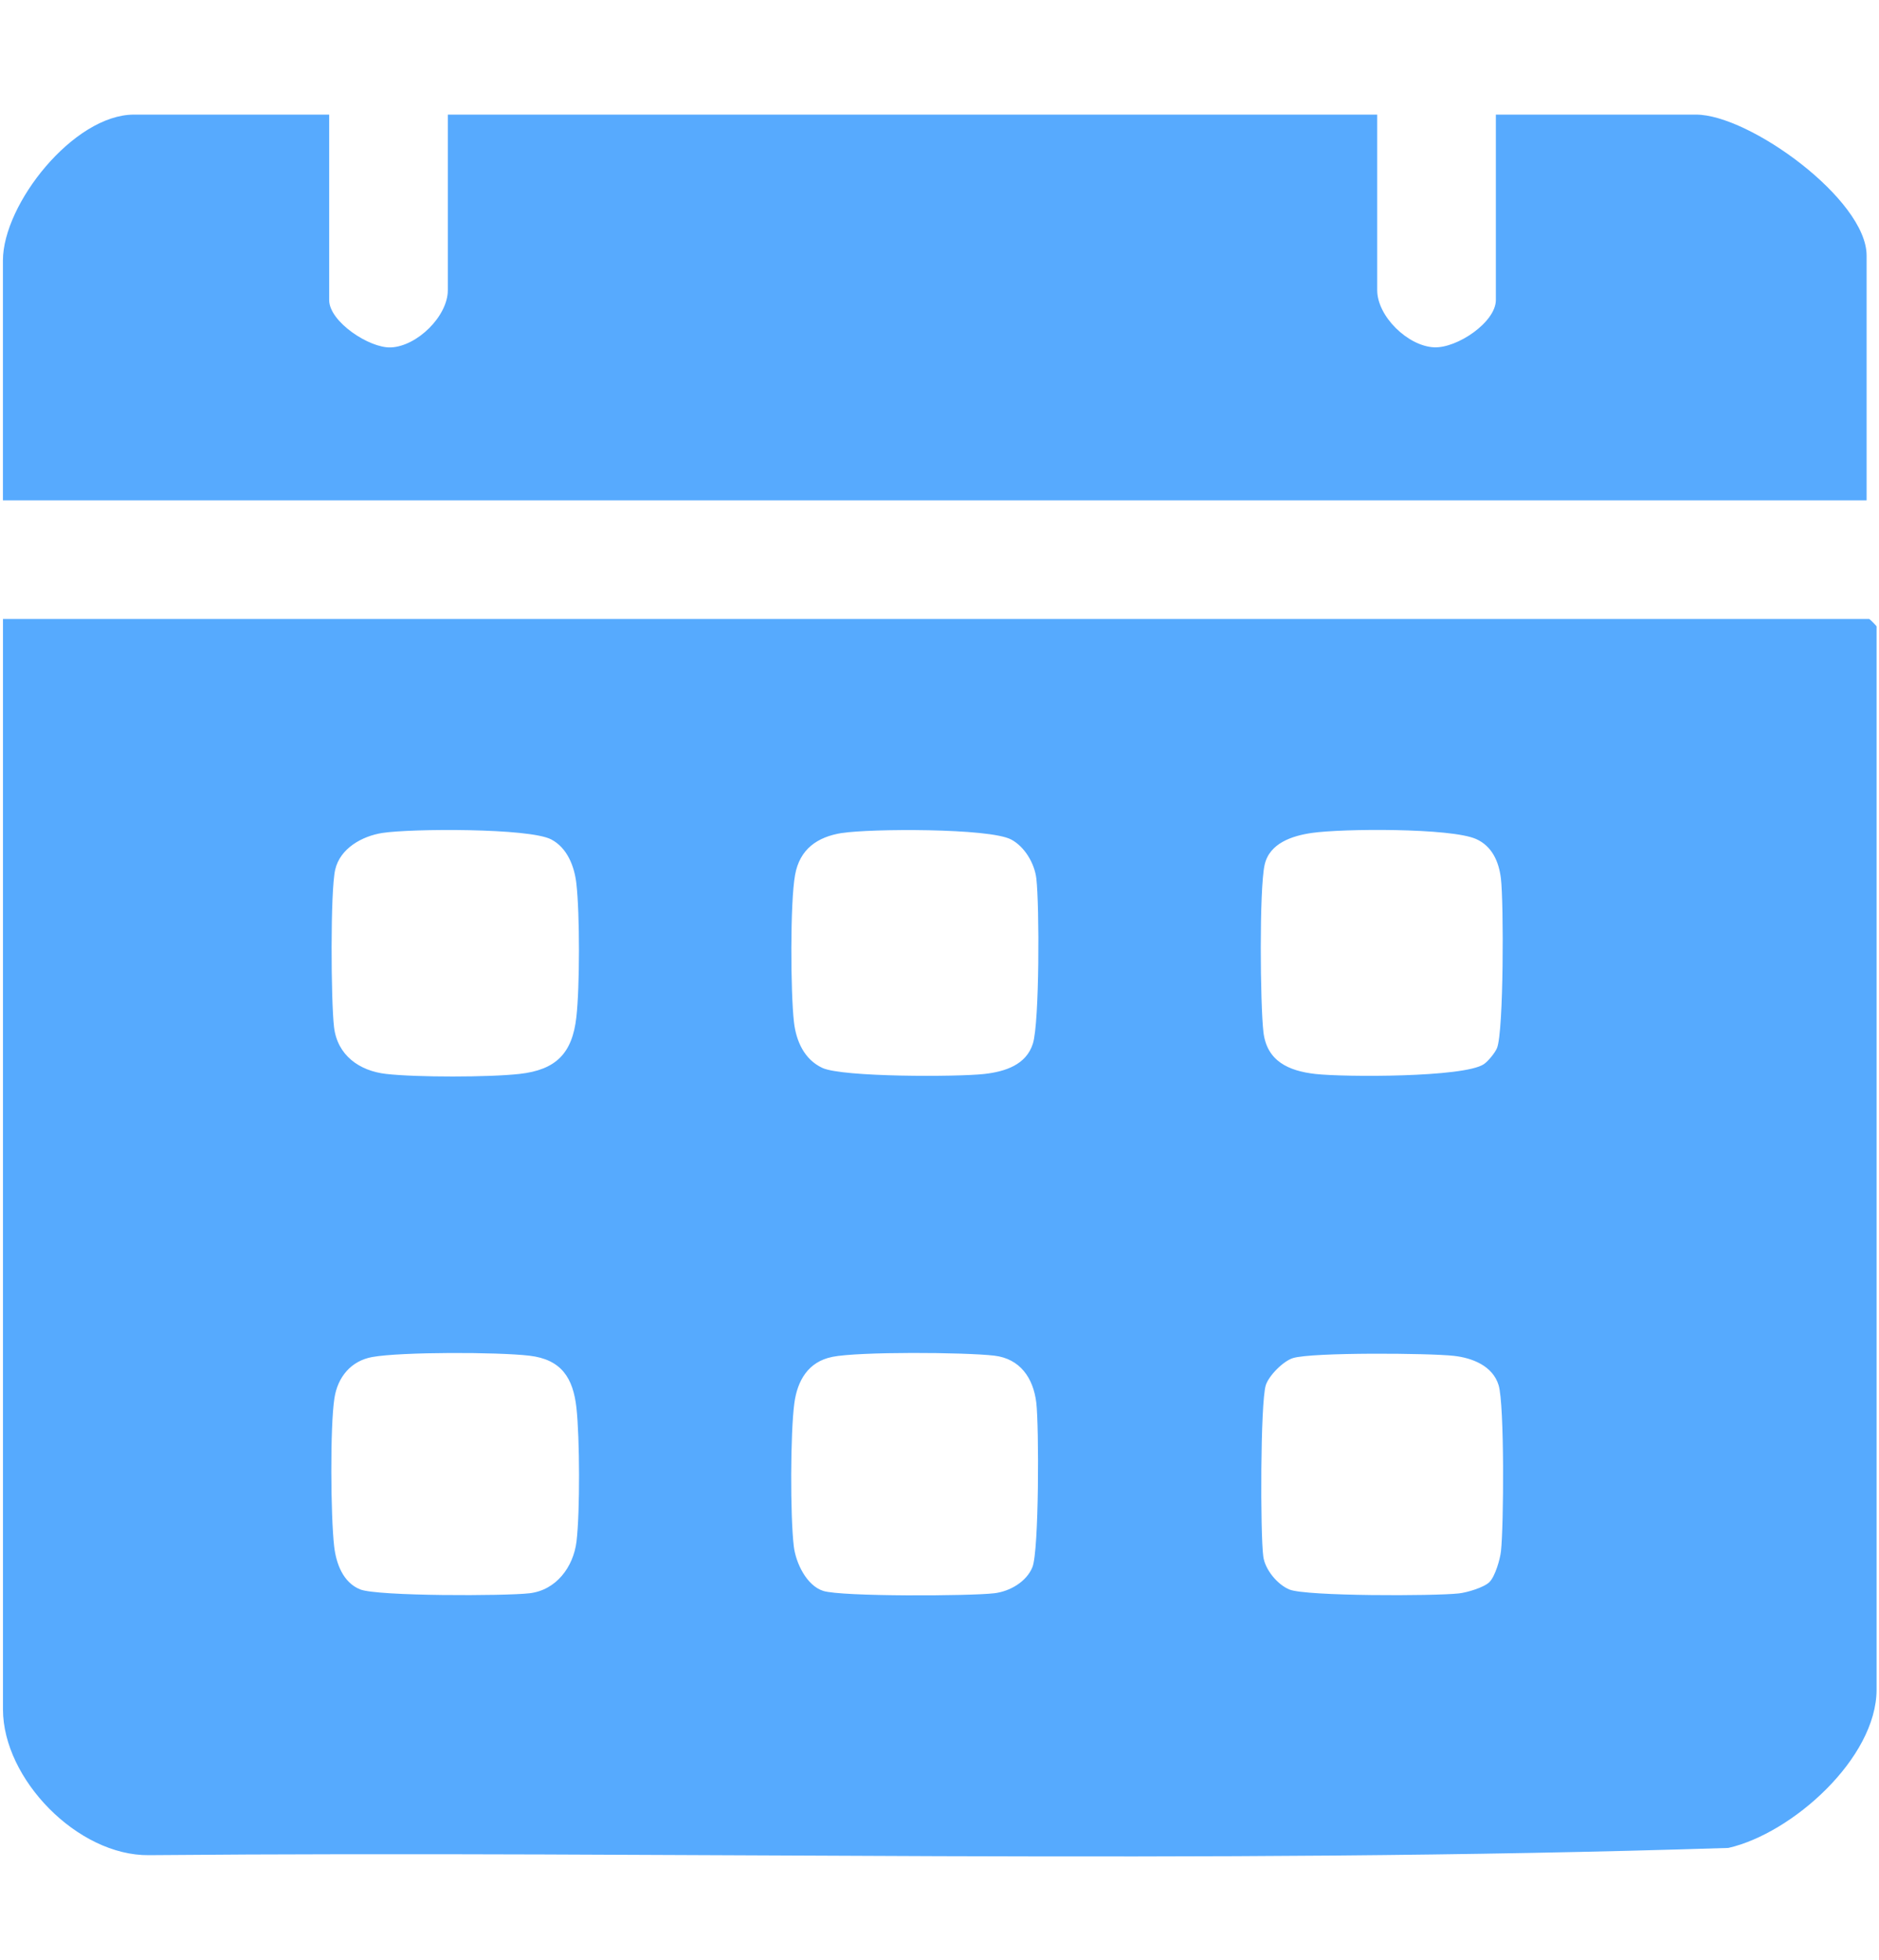 <?xml version="1.0" encoding="UTF-8"?>
<svg id="_レイヤー_1" data-name="レイヤー_1" xmlns="http://www.w3.org/2000/svg" version="1.1" viewBox="0 0 379.14 395.3">
  <!-- Generator: Adobe Illustrator 29.4.0, SVG Export Plug-In . SVG Version: 2.1.0 Build 152)  -->
  <defs>
    <style>
      .st0, .st1 {
        fill: #57aafe;
      }

      .st0, .st2 {
        display: none;
      }

      .st3 {
        fill: #56aafe;
      }

      .st4 {
        fill: #56a9fe;
      }

      .st5 {
        fill: #f09ec2;
      }
    </style>
  </defs>
  <path class="st0" d="M321.78,11.15v340.15h55.86v36.91H1.58v-36.91h55.86V11.15h264.34ZM133.26,48.05h-37.91v37.91h37.91v-37.91ZM171.16,48.05v37.91h36.91v-37.91h-36.91ZM283.88,48.05h-37.91v37.91h37.91v-37.91ZM133.26,123.86h-37.91v37.91h37.91v-37.91ZM171.16,123.86v37.91h36.91v-37.91h-36.91ZM283.88,123.86h-37.91v37.91h37.91v-37.91ZM133.26,199.68h-37.91v37.91h37.91v-37.91ZM171.16,199.68v37.91h36.91v-37.91h-36.91ZM283.88,199.68h-37.91v37.91h37.91v-37.91ZM227.02,275.49h-74.81v75.81h74.81v-75.81Z"/>
  <g>
    <path class="st1" d="M66.42,23.12v37.41c0,4.36,8.11,9.73,12.45,9.55,5.29-.22,11.49-6.3,11.49-11.54V23.12h187.53v35.41c0,5.27,6.18,11.29,11.48,11.53,4.64.21,12.46-5.07,12.46-9.54V23.12h40.4c10.74,0,34.41,17.12,34.41,28.43v49.38H.59v-48.38c0-11.4,14.29-29.43,26.43-29.43h39.4Z"/>
    <path class="st3" d="M.59,124.86h376.56c.11,0,1.5,1.39,1.5,1.5v214.46c0,13.85-17.05,29.02-29.9,31.94-105.91,3.41-212.54.53-318.71,1.46-14.38.15-29.44-15.38-29.44-29.41V124.86ZM77.16,168.02c-4.04.63-8.54,3.07-9.53,7.43s-.85,26.51-.23,31.73c.67,5.68,5.08,8.83,10.5,9.45,6.13.7,20.79.69,26.93,0,7.36-.82,10.65-4.14,11.47-11.47.69-6.14.7-20.8,0-26.93-.39-3.45-1.83-7.2-5.07-8.9-4.42-2.33-28.35-2.2-34.07-1.31ZM169.93,168.02c-5.02.78-8.56,3.27-9.5,8.45-1.02,5.62-.91,23.73-.23,29.69.44,3.83,2.07,7.54,5.72,9.25,4.04,1.89,27.26,1.84,32.69,1.23,4.2-.47,8.48-1.85,9.81-6.15s1.32-27.88.69-33.27c-.36-3.06-2.36-6.44-5.09-7.88-4.39-2.32-28.38-2.2-34.07-1.31ZM264.69,168.02c-3.92.57-8.54,2.04-9.52,6.44-1.09,4.88-.89,28.14-.24,33.72.68,5.88,5.09,7.85,10.49,8.46,5.8.65,29.88.72,33.96-1.96.87-.57,2.31-2.33,2.69-3.29,1.35-3.39,1.36-29.36.78-34.18-.41-3.43-1.81-6.54-5-7.96-5.08-2.27-27.03-2.12-33.16-1.23ZM75.14,273.73c-4.31.77-7,4.03-7.66,8.3-.9,5.82-.75,23.79-.06,29.86.39,3.45,1.77,7.32,5.25,8.72s29.32,1.35,34.18.78c5.38-.63,8.85-5.29,9.48-10.47.71-5.95.65-20.95-.02-26.96s-3.04-9.73-9.46-10.49-25.89-.78-31.71.26ZM167.9,273.72c-4.8.97-7,4.73-7.62,9.33-.81,6.04-.84,22.78-.11,28.86.4,3.36,2.58,7.95,5.96,9.01,3.73,1.17,29.55,1.05,34.49.47,3.11-.36,6.51-2.31,7.7-5.27,1.34-3.32,1.34-28.48.78-33.18-.6-4.97-3.27-8.87-8.48-9.48-5.92-.69-27.3-.84-32.71.25ZM300.56,319.1c1.11-1.11,2.12-4.53,2.3-6.18.57-5.08.72-29.56-.47-33.49s-5.34-5.52-9.03-5.93c-4.99-.56-28.59-.74-32.47.45-1.94.59-4.89,3.55-5.49,5.49-1.09,3.57-1.11,29.92-.5,34.52.35,2.68,2.88,5.7,5.29,6.68,3.4,1.37,29.25,1.33,34.18.78,1.66-.18,5.08-1.2,6.18-2.3Z"/>
  </g>
  <g class="st2">
    <circle class="st1" cx="299.9" cy="206.5" r="47.67"/>
    <path class="st3" d="M190.91,299.72c56.17-2.47,111.47,15.64,159.48,43.43,13.08,7.57,30.14,15.4,28.01,33.32-3.69,30.94-32.44,9.01-49.58,5.2-27.53-6.12-46.56,14.85-72.41,13.55-15.03-.76-29.78-10.54-44.3-13.55-27.95-5.78-46.62,15.04-72.4,13.54-18.51-1.07-37.3-15.46-55.83-15.06-15.23.33-28.89,10.5-42.12,12.8-9.38,1.63-14.05-3.29-16.72-11.74-6.67-21.08,13.73-30.44,28.75-39.07,41.64-23.91,88.71-40.3,137.12-42.43Z"/>
    <g>
      <path class="st1" d="M162.2,142.84l35.89,145.61c-8.69-.62-17.76.86-26.04.4l-34.89-137.96c-12.14-.64-37.6,13.59-42.56-4.82-1.67-6.18-2.91-19.94-3.27-26.65-2.11-38.63,6.1-77.3,22-112.26,1.54-.43,1.66.44,2.48.99,24.38,16.42,50.88,49.01,64.85,74.8,4.07,7.51,15.68,31.15,16.39,38.54,1.61,16.72-23.17,18.5-34.85,21.35Z"/>
      <path class="st1" d="M93.35,15.14c-13.02,33.68-18.9,70.04-16.99,106.27.5,9.51,3.43,19.88,4.02,28.91.63,9.74-4.31,12.11-12.75,14.15s-38.19,7.23-45.35,6.04c-8.13-1.35-21.77-17.01-21.76-25.2.01-25.06,14.7-59.43,29.19-79.61,15.35-21.37,38.85-41.6,63.65-50.55Z"/>
      <path class="st1" d="M213.34,121.59c-11.55-35.13-29.62-68.2-54.64-95.5-6.1-6.65-13.36-12.21-19.49-18.42-1.26-1.28-3.22-2.47-2.97-4.5C186.11,0,237.8,21.34,268.89,60.55c2.64,3.33,10.61,13.96,11.53,17.39,1.97,7.42-2.58,25.84-9.55,30.42-4.59,3.02-39.89,15.44-45.59,16.27-4.73.69-8.1-.33-11.94-3.04Z"/>
    </g>
  </g>
  <g class="st2">
    <path class="st4" d="M378.64,129.85v218.95c0,16.17-20.95,34.59-37.36,33.46l-305.27-.06c-15.61.08-35.43-17.84-35.43-33.4v-218.95h378.05ZM263.93,228.6h-52.37l-21.95-47.86-21.95,47.86h-52.37l2.01,4.47,33.92,38.97c-3.15,18.82-11.15,37.48-14.78,56.03-.29,1.48-.85,2.69,1.3,2.29l52.04-30.75,53.19,30.73-14.8-58.11c.23-1.28,1.12-2.22,1.84-3.23,8.64-12.18,23.12-23.82,31.9-35.92.97-1.34,2.23-2.62,2.01-4.47Z"/>
    <g>
      <path class="st3" d="M63.43,35.09c.04-8.92-1.72-23.23,10.56-24.9,4.67-.63,14.38,3.93,14.38,8.44v16.46c-8.3.02-16.64-.03-24.94,0-.04,8.24-1.98,19.22,6.45,23.97,15.46,8.71,22.13-11.9,19.48-23.98,29.25-.02,58.54.04,87.79,0-.05,9.72-2.03,25.96,12.47,25.96s12.51-16.23,12.47-25.96c29.24.04,58.54-.03,87.78,0v14.46c0,5.06,8.15,11.67,13.42,11.52,14.17-.38,12.56-16.23,12.51-25.99-8.3-.03-16.64.02-24.94,0v-16.46c0-4.51,9.7-9.07,14.38-8.44,12.28,1.67,10.52,15.98,10.56,24.9,19.72.07,41.96-2.88,55.09,15.23,2.56,3.53,7.75,14.15,7.75,18.18v42.39H.59v-42.39c0-3.26,4.24-12.7,6.16-15.78,12.84-20.63,35.59-17.56,56.68-17.63Z"/>
      <path class="st3" d="M202.08,35.09c-8.3-.01-16.64-.01-24.94,0,.04-9.59-1.72-25.03,12.47-25.03s12.42,15.45,12.47,25.03Z"/>
    </g>
  </g>
  <g class="st2">
    <path class="st3" d="M185.92,190c53.44-3.13,96.85,38.15,100,90.93.35,5.88.82,30.19-.8,34.2-1.2,2.98-5.35,5.63-8.67,5.29H105.78c-4.13.06-7.92-2.23-8.48-6.48-1.44-10.88-.59-37.72,1.34-48.63,7.37-41.55,45.78-72.88,87.28-75.31Z"/>
    <circle class="st1" cx="189" cy="124.41" r="45.76"/>
    <g>
      <path class="st1" d="M294.85,298.43v-25.44c0-3.64-2.87-14.82-4.05-18.89-3.99-13.73-12.07-26.78-20.77-37.97,42.42-32.41,105.2-3.26,108.66,49.83.41,6.28.8,20.11-.11,25.92-.35,2.24-3.35,6.54-5.43,6.54h-78.3Z"/>
      <circle class="st1" cx="310.24" cy="151.36" r="35.96"/>
    </g>
    <g>
      <path class="st3" d="M7.07,303.42c-3.57-.71-6.09-3.97-6.5-7.46-1.46-12.37-.14-33.01,4.25-44.67,15.34-40.82,64.56-55.23,101.47-33.61,1.1,1.56-6.71,11.72-8.11,14.25-5.2,9.42-13.79,29.61-13.79,40.07v29.93c0,.11-1.39,1.5-1.5,1.5H7.07Z"/>
      <circle class="st1" cx="68.96" cy="154.51" r="35.98"/>
    </g>
  </g>
  <g class="st2">
    <g>
      <path class="st3" d="M89.16,265.81c16.32-1.34,43.38-1.58,59.26.99,46,7.44,77.99,46.05,80.58,91.99.29,5.22,1.45,20.45-4.69,22.22l-215.3.26c-4.74.03-6.91-1.84-7.45-6.51-6.29-54.23,32.94-104.46,87.6-108.95Z"/>
      <circle class="st1" cx="114.98" cy="195.5" r="52.8"/>
    </g>
    <path class="st1" d="M184.13,264.5c-1.08-1.41,13.25-15.68,1.52-20.03-9.67-3.58-10.68,11.8-15.18,12.93l-19.24-5.35c63.7-43.5,19.81-140.52-54.88-121.2,9.38-53.45,54.02-97.52,106.54-109.41,69.71-15.78,141.03,22.09,165.79,88.94,36.06,97.38-38.3,198.18-140.98,193.84-11.82-15.94-25.15-31.47-43.58-39.73ZM231.7,30.3c-1.02.31-1.56,1.02-2.17,1.81-2.1,2.71-2.11,22.17-1.45,26.36,1.18,7.53,12.18,7.4,13.69.85.78-3.37.75-20.03.16-23.67-.88-5.35-5.36-6.82-10.23-5.35ZM178.42,76.69c4.96,4.1,12.57.21,11.67-7.1-.28-2.27-9.14-17.99-10.94-20.06-5.9-6.76-14.43-2.12-12.95,5.94.26,1.41,11.19,20.36,12.21,21.21ZM295.59,46.21c-1.93.35-4,2.35-5.17,3.89-1.43,1.88-9.58,16.09-10.07,17.87-2.31,8.41,5.51,13.25,11.45,8.45.93-.75,11.12-17.89,11.57-19.34,1.77-5.74-1.6-12-7.78-10.87ZM241.98,153.79v-74.31c0-.28-3.49-3.73-4.01-3.97-4.4-2.03-8.39.78-9.94,4.99,1.74,25.68-2.39,54.53-.07,79.82.45,4.88,1.36,6.84,6.51,7.45,16.88,2,37.55-1.51,54.86-.04,4.05-.77,5.54-6.58,3.99-9.94-.24-.52-3.69-4.01-3.97-4.01h-47.38ZM124.99,92.15c-5.3,1.57-5.41,9.14-1.23,12.78,1.67,1.45,17.32,10.33,19.2,10.73,8.83,1.86,12.53-6.46,7.18-12.17-.82-.88-17.53-10.69-18.83-11.09-1.99-.61-4.31-.85-6.32-.25ZM339.45,92.15c-1.15.27-19.37,10.9-20.12,11.79-4.91,5.77.01,13.95,8.7,11.69,1.71-.44,18.54-10.74,19.7-12.2,4.97-6.22-.76-13.02-8.28-11.28ZM336.45,154c-6.09,1.77-6.71,11.87.46,14.09,4.43,1.37,21.89,1.35,25.69-.92,4.75-2.84,4.2-11.3-.85-12.94-2.48-.8-22.82-.95-25.29-.23ZM322.5,205.83c-4.52,1.32-6.32,8.06-3.29,11.88,1.02,1.29,18.64,11.86,20.49,12.45,7.78,2.47,13.57-6.89,7.54-12.55-1.79-1.68-17.27-10.4-19.75-11.17-1.81-.57-2.91-1.22-4.99-.61ZM285.61,243.72c-5.21.95-6.7,6.22-5.17,10.77.51,1.53,10.58,18.74,11.44,19.47,5.91,5.04,14.01-.11,11.16-9.17-.75-2.38-8.49-15.81-10.18-17.75-1.92-2.2-4.19-3.89-7.26-3.32ZM233.74,257.69c-2.45.44-4.98,3.14-5.51,5.54-.65,2.91-.63,23.14.3,25.21,2.56,5.69,12.19,5.05,13.43-1.5.52-2.76.33-23.56-.49-25.4-1.07-2.37-5.12-4.31-7.72-3.85Z"/>
  </g>
  <g class="st2">
    <path class="st5" d="M198.09,282.47l32.73-131.96c-1.45-5.35-7.93-7.68-11.03-2.44l-19.72,78.55c-8.23.12-12.48-11.16-11.89-18.33l20.83-84.95c2.78-6.37,8.56-11.48,15.45-11.48,30.97,0,65.89.03,97.83.03,9.05,1.91,12.44,6.47,15.16,14.77,8.46,25.87,11.94,55.53,19.98,81.78,1.04,7.69-2.94,18.6-11.72,19.19l-20.03-80.22c-4.45-4.51-11.61-1.88-10.85,4.77l32.87,130.31h-149.63Z"/>
    <circle class="st5" cx="272.91" cy="60.56" r="31.56"/>
    <path class="st5" d="M301.83,294.44v79.3c0,3.86-8.7,7.8-12.45,7.54s-10.49-4.93-10.49-8.54v-78.3h22.94Z"/>
    <path class="st5" d="M266.92,294.44v77.31c0,3.55-7.51,9.48-11.45,9.51s-11.49-4.45-11.49-8.52v-78.3h22.94Z"/>
    <path class="st1" d="M148.22,232.59v-79.3c0-.37-3.45-3.43-4.29-3.77-4.84-1.96-8.78,3.07-8.68,7.76l-.06,210.41c-4.9,16.05-23.83,16.63-29.63.83,0-26.49-.21-57.74-.21-82.59,0-9.31-11.81-8.11-12.96-1.95l-.5,84.29c-5.46,15.65-24.61,15.44-29.77-.21-1.58-70.79-.23-141.89-.68-212.8-1.07-9.77-12.97-6.18-12.97.02v77.31c-13.67-1.7-22.82-13.98-23.98-27.4-2.56-29.76,1.79-63.4.28-93.56,2.57-11.7,10.6-16.82,22.16-17.69h104.77c10.4,0,19.54,7.49,20.5,18.4,2.74,31.07-2.06,66.21-.13,97.71-2.55,11.17-11.99,21.72-23.85,22.53Z"/>
    <circle class="st1" cx="98.65" cy="41.36" r="33.78"/>
  </g>
  <g class="st2">
    <path class="st1" d="M228.02,12.15c.73-.85,8.41,5.15,9.44,6.01,12.85,10.71,21.22,24.58,26.42,40.41,14.6-.22,33.35,1.82,32,20.95-1.2,16.97-18.84,17.28-31.82,16.56-7.57,27.23-28.96,49.54-56.57,56.64-43.42,11.17-86.33-13.75-98.32-56.64-11.91.64-29.48.56-31.69-14.69-2.91-20.06,16.31-23.32,31.87-22.82,6.63-21.52,21.25-40.21,41.64-50.13,10.65-5.18,30.16-10.9,41.67-7.33,21.38,6.63,13.75,41.25-12.35,34.29-2.45-.65-5.65-3.67-7.46-3.21-2.58.66-12.39,13.18-15.65,15.36,28.58,26.98,76.43,4.26,70.81-35.41Z"/>
    <g>
      <path class="st1" d="M95.34,169.75c16.73,51.34,58.85,93.27,108.75,113.2,28.76,11.49,59.89,15.37,90.76,14.47-7.7,67.14-74.16,108.27-138.87,90.49-80.88-22.21-83.11-99.77-78.63-169.83.77-11.98,7.28-37.59,15.17-46.68.89-1.02.97-2.1,2.82-1.66Z"/>
      <path class="st1" d="M112.8,147.83c4.93,4.34,9.88,8.92,15.34,12.58,35.13,23.55,81.09,23.74,116.37.4,5.78-3.82,10.52-8.9,16.41-12.51-10.1,37.33-34.25,73.48-66.5,95.09-9,6.03-7.89,4.81-16.59-1-31.37-20.93-56.61-57.88-65.03-94.56Z"/>
      <path class="st1" d="M295.85,274.49c-28.89,1.06-58.01-2.47-84.8-13.48.02-2.02,14.36-12.5,16.98-14.94,22.06-20.51,40.74-47.45,49.87-76.32,2.41-2.21,8.77,12.43,9.44,14,2.94,6.87,8.51,23.39,8.51,30.39v60.35Z"/>
    </g>
  </g>
</svg>